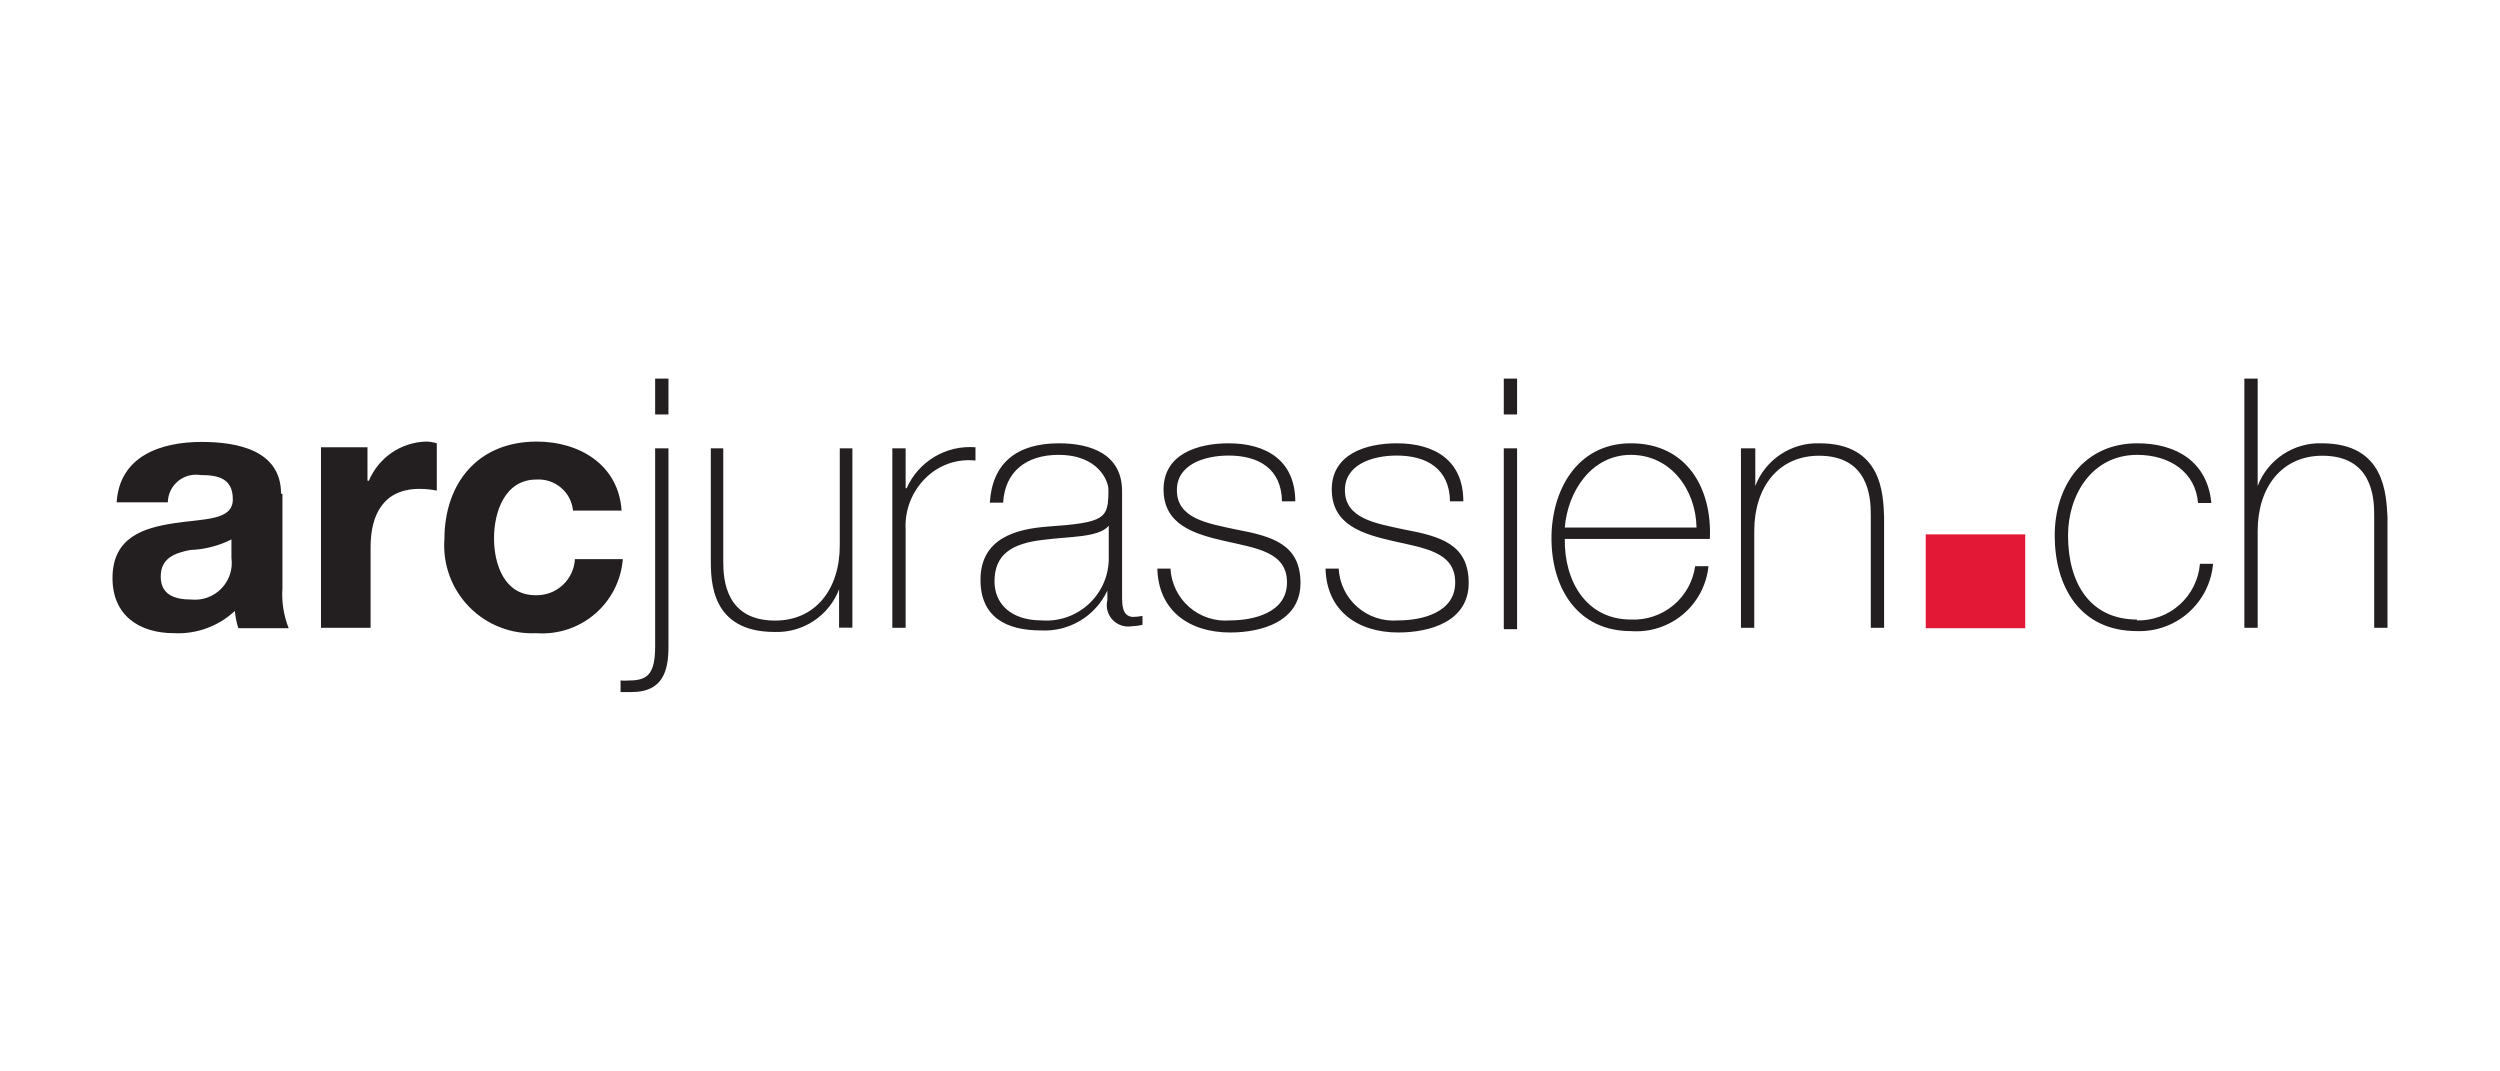 <svg width="1400" height="600" viewBox="0 0 1400 600" fill="none" xmlns="http://www.w3.org/2000/svg">
<path d="M470.273 305.475C470.273 330.124 456.527 347.524 434.067 347.524C406.67 347.524 405.024 325.001 405.024 314.658V251.052H398.054V313.208C398.054 325.484 398.054 353.904 433.873 353.904C441.617 354.155 449.246 351.99 455.7 347.711C462.155 343.432 467.113 337.251 469.886 330.027V330.027V351.487H477.34V251.052H470.273V305.378V305.475ZM366.882 232.106H374.336V212H366.882V232.106ZM507.738 273.382H507.157V251.052H499.703V351.584H507.157V296.582C506.85 291.219 507.702 285.854 509.657 280.85C511.611 275.846 514.622 271.321 518.484 267.582C522.098 264.001 526.469 261.273 531.277 259.6C536.085 257.928 541.208 257.352 546.268 257.916V250.473C538.259 249.828 530.248 251.687 523.344 255.792C516.44 259.896 510.987 266.044 507.738 273.382ZM366.882 361.733C366.882 377.006 363.01 381.066 352.361 381.066C350.75 381.201 349.131 381.201 347.52 381.066V387.543C349.456 387.543 351.78 387.543 353.813 387.543C371.045 387.543 374.336 375.846 374.336 362.313V251.052H366.882V361.733ZM321.963 312.821C321.736 318.471 319.275 323.801 315.12 327.642C310.964 331.484 305.453 333.523 299.794 333.314C282.368 333.314 276.656 315.914 276.656 301.415C276.656 286.915 282.562 268.549 300.374 268.549C305.388 268.224 310.331 269.857 314.161 273.104C317.99 276.35 320.406 280.956 320.898 285.948H348.101C346.359 260.139 324.383 247.283 300.568 247.283C267.653 247.283 248.872 270.579 248.872 301.995C248.37 308.93 249.349 315.893 251.743 322.422C254.138 328.951 257.894 334.898 262.763 339.869C267.632 344.84 273.502 348.723 279.986 351.259C286.47 353.795 293.419 354.927 300.374 354.58C312.294 355.461 324.077 351.592 333.148 343.821C342.219 336.05 347.839 325.008 348.779 313.111H321.963V312.821ZM157.388 276.475C157.388 252.212 133.089 247.476 112.953 247.476C90.203 247.476 66.969 255.306 65.323 281.309H93.979C94.017 279.041 94.545 276.808 95.527 274.763C96.508 272.718 97.921 270.909 99.667 269.459C101.413 268.009 103.452 266.952 105.645 266.362C107.838 265.771 110.133 265.66 112.372 266.036C122.053 266.036 130.379 267.775 130.379 279.665C130.379 291.555 114.502 290.395 97.464 293.005C80.425 295.615 63 300.835 63 323.744C63 344.914 78.296 354.58 97.464 354.58C103.691 354.891 109.917 353.947 115.772 351.805C121.626 349.662 126.989 346.366 131.54 342.111C131.796 345.398 132.446 348.644 133.477 351.777H161.648C158.826 344.621 157.636 336.927 158.163 329.254V276.475H157.388ZM129.604 312.435C130.032 315.527 129.75 318.676 128.779 321.643C127.809 324.61 126.176 327.318 124.003 329.563C121.83 331.807 119.174 333.528 116.237 334.597C113.3 335.665 110.157 336.053 107.048 335.731C98.045 335.731 90.01 333.217 90.01 322.874C90.01 312.531 97.851 309.728 106.467 307.988C114.518 307.732 122.415 305.72 129.604 302.091V312.435ZM205.793 269.225V250.473H179.751V351.584H207.535V306.248C207.535 288.462 214.602 273.769 234.932 273.769C238.183 273.777 241.425 274.101 244.613 274.735V248.249C242.639 247.626 240.584 247.3 238.514 247.283C231.641 247.493 224.975 249.673 219.31 253.564C213.645 257.455 209.221 262.892 206.567 269.225H205.793ZM692.546 296.582C676.282 293.102 659.05 290.492 659.05 274.445C659.05 260.139 674.346 255.112 688.093 255.112C704.937 255.112 717.619 262.556 717.91 280.729H725.364C725.267 257.916 709.197 248.249 687.996 248.249C670.957 248.249 651.596 254.146 651.596 274.059C651.596 293.972 668.828 299.095 686.253 303.058C703.679 307.021 720.717 309.148 720.717 326.161C720.717 343.174 701.936 347.427 688.77 347.427C684.664 347.769 680.53 347.285 676.615 346.002C672.699 344.72 669.081 342.666 665.976 339.961C662.87 337.257 660.34 333.957 658.535 330.259C656.73 326.56 655.687 322.537 655.468 318.428H648.111C648.692 341.917 665.923 354.194 688.867 354.194C706.486 354.194 728.268 348.104 728.268 326.451C728.268 304.798 712.488 300.351 692.546 296.582ZM913.269 248.249C882.871 248.249 868.447 275.025 868.834 302.575C869.221 330.124 883.936 353.42 913.269 353.42C923.833 354.23 934.295 350.881 942.418 344.089C950.541 337.297 955.68 327.601 956.736 317.074H949.282C948.085 325.638 943.729 333.447 937.068 338.972C930.407 344.497 921.92 347.34 913.269 346.944C888.389 346.944 875.901 325.484 876.288 301.801H957.511C958.866 273.575 944.732 248.249 913.269 248.249ZM876.288 295.422C877.837 275.509 891.003 254.726 913.269 254.726C935.535 254.726 949.669 274.059 950.056 295.422H876.191H876.288ZM1018.98 248.249C1011.24 247.998 1003.61 250.162 997.157 254.442C990.703 258.721 985.744 264.902 982.971 272.125V272.125V251.052H974.936V351.584H982.39V297.258C982.39 272.609 996.137 255.209 1018.6 255.209C1045.99 255.209 1047.64 277.732 1047.64 288.075V351.584H1055.09V289.428C1054.61 277.249 1054.22 248.249 1018.98 248.249ZM1196.82 346.944C1170.78 346.944 1158.1 327.031 1158.1 299.868C1158.1 276.959 1171.65 254.726 1196.82 254.726C1215.02 254.726 1229.54 264.392 1230.9 281.695H1238.35C1236.22 258.786 1218.99 248.249 1196.82 248.249C1167.1 248.249 1150.64 271.932 1150.64 299.868C1150.64 327.804 1164.2 353.42 1196.82 353.42C1207.39 353.756 1217.69 350.035 1225.59 343.023C1233.5 336.011 1238.41 326.24 1239.32 315.721H1231.96C1231.25 324.532 1227.17 332.732 1220.58 338.631C1213.99 344.53 1205.38 347.679 1196.53 347.427L1196.82 346.944ZM1300.31 248.249C1292.57 247.998 1284.94 250.162 1278.48 254.442C1272.03 258.721 1267.07 264.902 1264.3 272.125V272.125V212H1256.84V351.584H1264.3V297.258C1264.3 272.609 1278.04 255.209 1300.5 255.209C1327.9 255.209 1329.55 277.732 1329.55 288.075V351.584H1337V289.428C1336.23 277.249 1335.84 248.249 1300.31 248.249ZM842.115 232.106H849.569V212H842.115V232.106ZM786.644 296.582C770.38 293.102 753.148 290.492 753.148 274.445C753.148 260.139 768.444 255.112 782.19 255.112C799.035 255.112 811.717 262.556 812.007 280.729H819.462C819.462 257.916 803.585 248.249 782.19 248.249C765.152 248.249 745.79 254.146 745.79 274.059C745.79 293.972 763.022 299.095 780.448 303.058C797.873 307.021 814.912 309.148 814.912 326.161C814.912 343.174 796.131 347.427 782.965 347.427C778.858 347.769 774.725 347.285 770.809 346.002C766.894 344.72 763.276 342.666 760.17 339.961C757.065 337.257 754.534 333.957 752.73 330.259C750.925 326.56 749.882 322.537 749.663 318.428H742.305C742.886 341.917 760.118 354.194 783.062 354.194C800.681 354.194 822.463 348.104 822.463 326.451C822.463 304.798 806.683 300.351 786.644 296.582ZM628.362 333.024V275.025C628.362 254.242 610.743 248.249 593.027 248.249C569.309 248.249 555.659 259.366 554.303 281.502H561.757C562.726 264.102 574.73 254.726 592.736 254.726C615.68 254.726 620.714 269.999 620.714 274.059C620.714 290.492 619.358 292.618 586.056 294.938C569.405 296.292 549.076 301.221 549.076 324.711C549.076 345.784 563.79 353.034 582.765 353.034C590.518 353.482 598.227 351.593 604.89 347.611C611.554 343.629 616.865 337.738 620.133 330.704V336.021C619.661 337.941 619.672 339.949 620.166 341.864C620.659 343.78 621.62 345.543 622.962 346.998C624.303 348.453 625.985 349.553 627.856 350.202C629.727 350.85 631.73 351.026 633.686 350.714C635.738 350.636 637.779 350.378 639.785 349.94V344.914C637.964 345.251 636.119 345.445 634.267 345.494C628.362 344.914 628.362 338.921 628.362 333.024ZM620.907 313.691C620.764 318.404 619.666 323.038 617.679 327.315C615.692 331.591 612.858 335.422 609.347 338.575C605.837 341.728 601.723 344.137 597.254 345.659C592.785 347.18 588.054 347.782 583.346 347.427C565.727 347.427 556.917 337.761 556.917 325.581C556.917 310.501 566.598 304.218 584.507 302.285C599.029 300.351 615.099 301.125 620.907 294.455V313.208V313.691ZM842.212 352.357H849.569V251.052H842.115V351.584L842.212 352.357Z" fill="#231F20"/>
<path d="M1078.42 299.246H1134.13V351.804H1078.42V299.246Z" fill="#E31837"/>
</svg>

